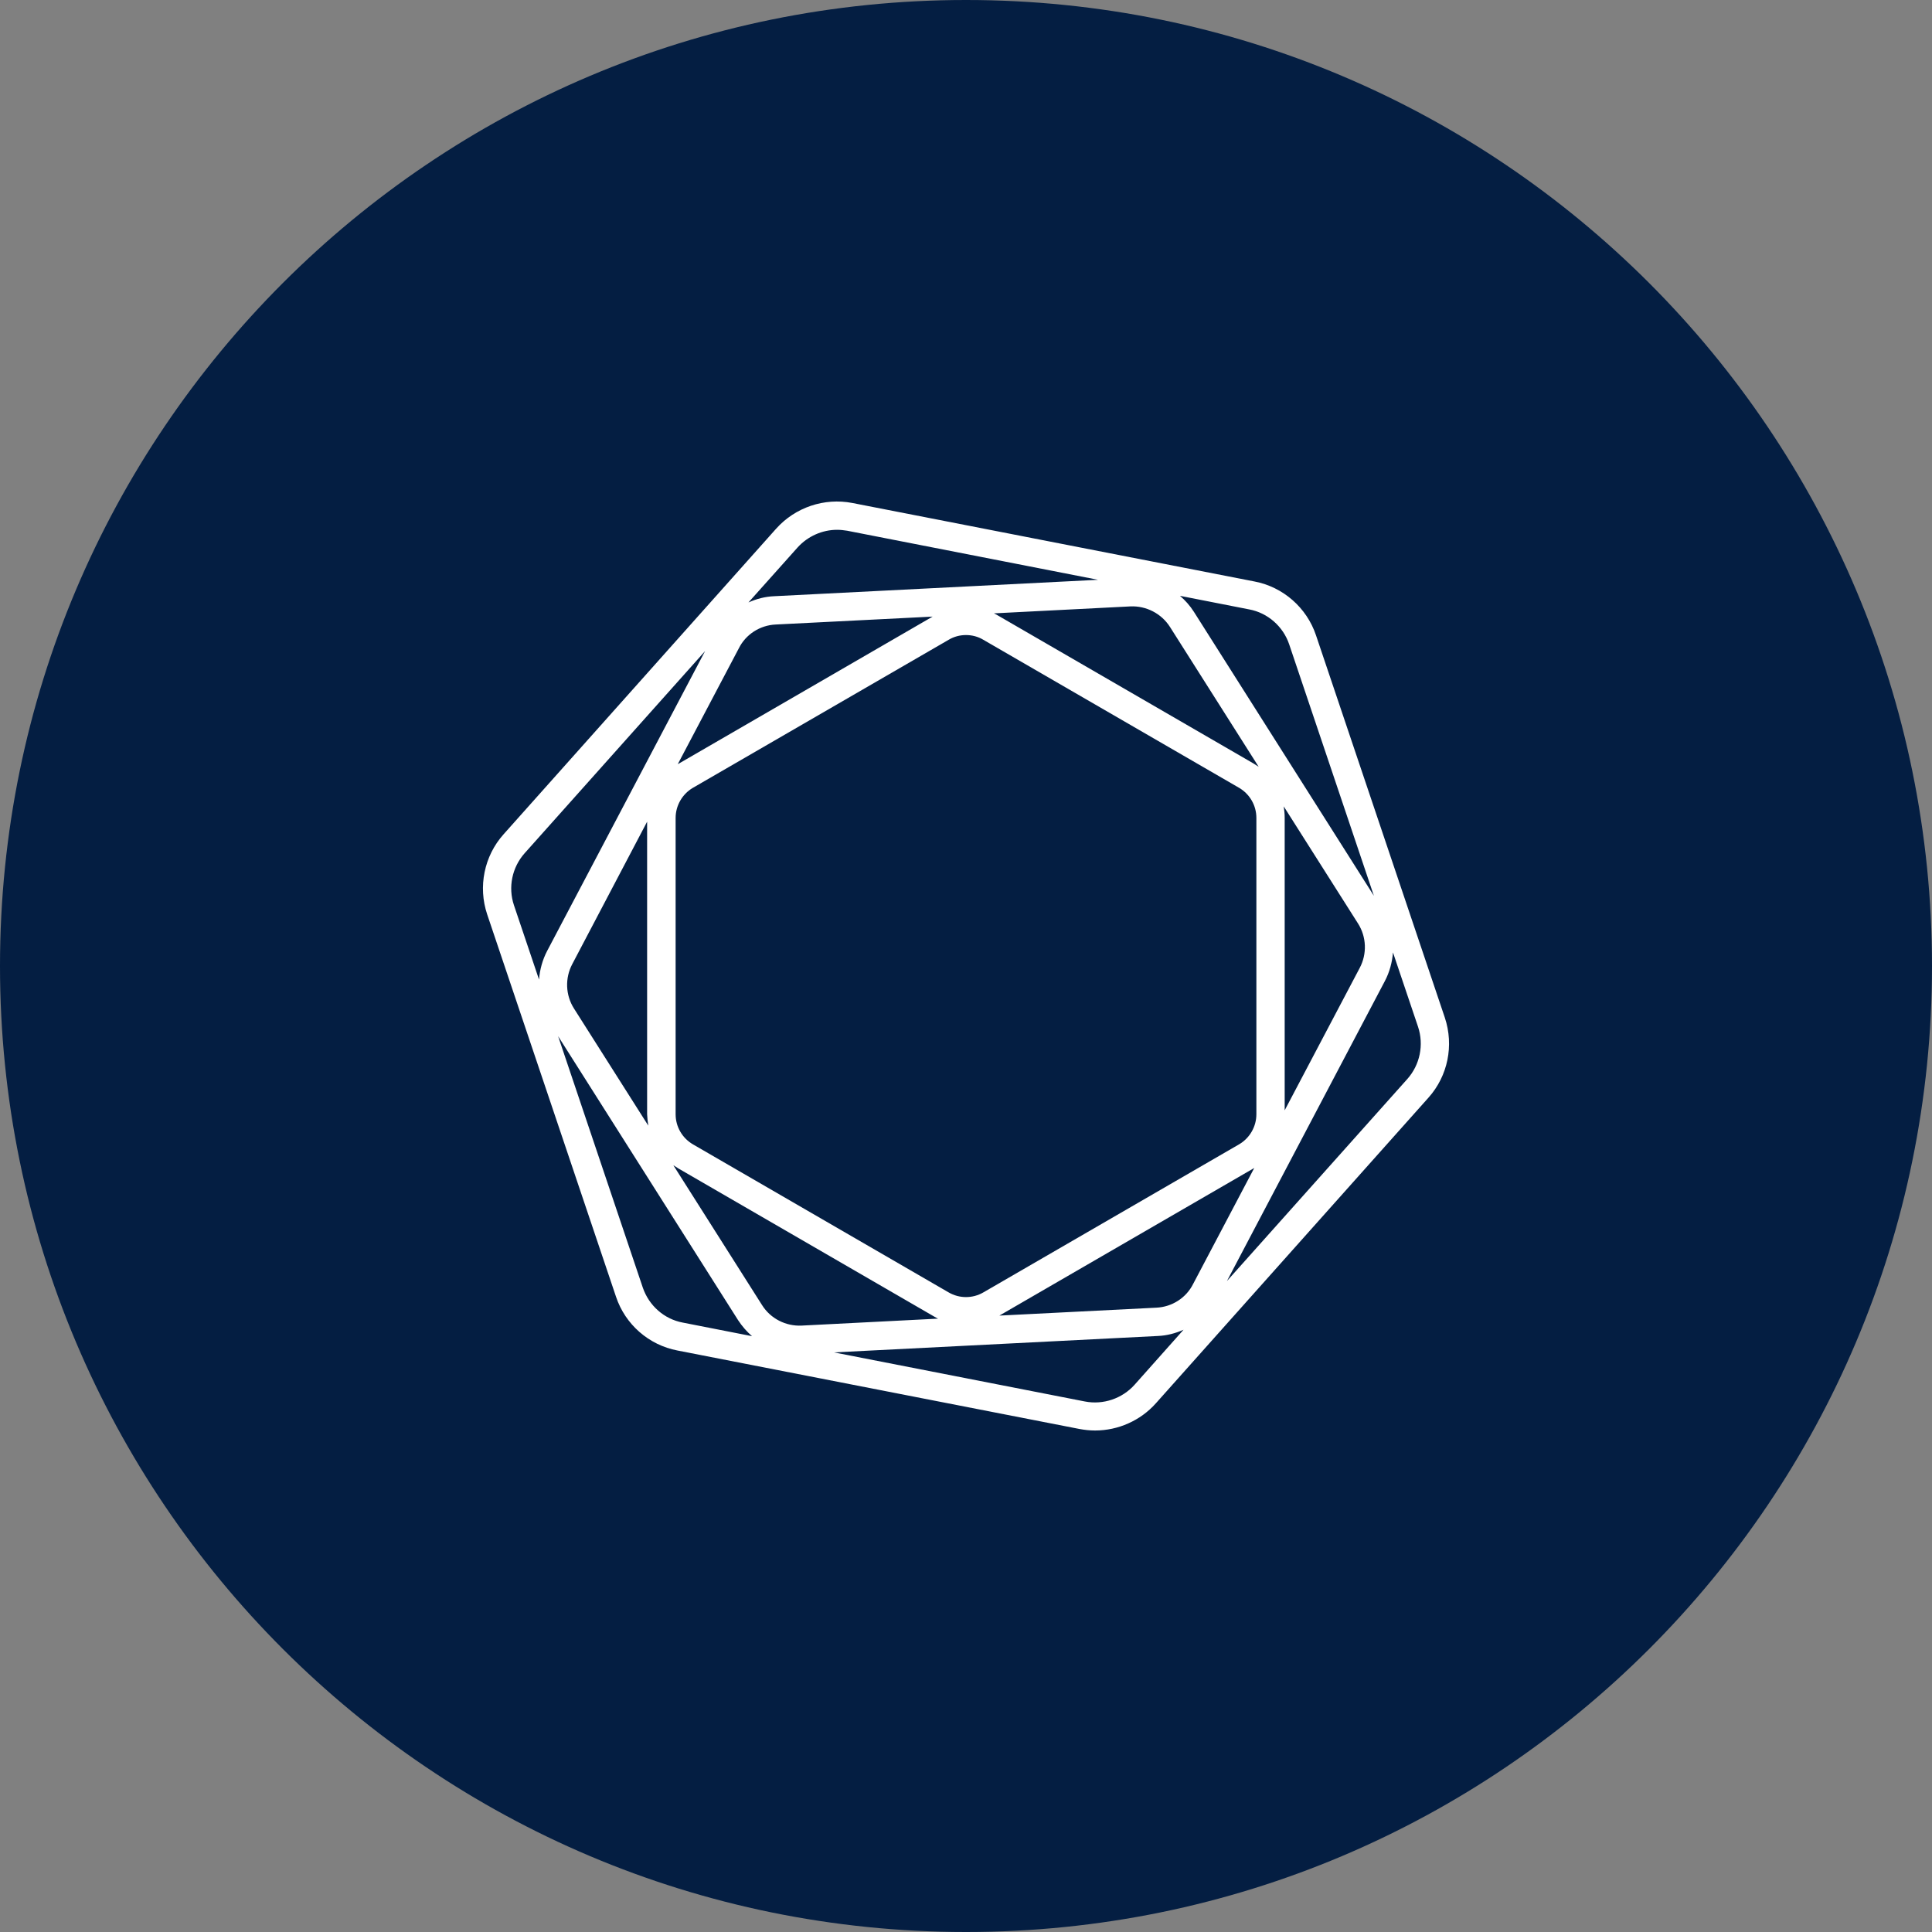 <svg width="40" height="40" viewBox="0 0 40 40" fill="none" xmlns="http://www.w3.org/2000/svg">
<rect x="0" y="0" width="40" height="40" fill="#808080" stroke="none"/>
<g clip-path="url(#clip0_5716_8788)">
<path d="M20 40C31.046 40 40 31.046 40 20C40 8.954 31.046 0 20 0C8.954 0 0 8.954 0 20C0 31.046 8.954 40 20 40Z" fill="#041E42"/>
<path d="M29.914 21.07L27.246 13.152C27.055 12.582 26.566 12.152 25.973 12.039L17.648 10.414C17.066 10.301 16.465 10.504 16.07 10.945L10.426 17.273C10.023 17.723 9.895 18.359 10.086 18.93L12.754 26.848C12.945 27.422 13.434 27.848 14.027 27.961L22.352 29.586C22.457 29.605 22.562 29.617 22.672 29.617C23.148 29.617 23.609 29.414 23.93 29.055L29.574 22.727C29.977 22.277 30.105 21.645 29.914 21.07ZM26.691 13.34L28.445 18.547L24.719 12.668C24.637 12.539 24.539 12.43 24.43 12.336L25.863 12.617C26.246 12.688 26.566 12.969 26.691 13.34ZM23.941 27.074L20.691 27.238L25.945 24.195C25.953 24.191 25.961 24.188 25.969 24.18L24.703 26.582C24.559 26.871 24.266 27.059 23.941 27.074ZM15.777 27.02L13.941 24.125C13.976 24.148 14.012 24.172 14.051 24.195L19.348 27.262C19.371 27.277 19.398 27.289 19.422 27.301L16.598 27.445C16.27 27.461 15.953 27.301 15.777 27.02ZM16.059 12.93L19.309 12.766L14.055 15.809C14.047 15.812 14.039 15.816 14.031 15.824L15.297 13.422C15.441 13.133 15.734 12.945 16.059 12.93ZM24.223 12.98L26.059 15.875C26.023 15.852 25.988 15.828 25.949 15.805L20.652 12.738C20.629 12.723 20.602 12.711 20.578 12.699L23.402 12.555C23.73 12.539 24.047 12.703 24.223 12.98ZM26.012 23.07C26.012 23.324 25.875 23.562 25.656 23.691L20.359 26.758C20.137 26.887 19.863 26.887 19.641 26.758L14.344 23.691C14.125 23.562 13.988 23.328 13.988 23.07V16.934C13.988 16.68 14.125 16.441 14.344 16.312L19.641 13.246C19.75 13.18 19.875 13.148 20 13.148C20.125 13.148 20.25 13.18 20.359 13.246L25.656 16.312C25.875 16.441 26.012 16.676 26.012 16.934V23.07ZM13.422 23.305L11.883 20.879C11.707 20.602 11.695 20.25 11.848 19.961L13.398 17.012V23.07C13.402 23.148 13.41 23.227 13.422 23.305ZM26.578 16.695L28.117 19.121C28.293 19.398 28.305 19.75 28.152 20.039L26.598 22.988V16.934C26.598 16.852 26.59 16.773 26.578 16.695ZM16.512 11.336C16.723 11.102 17.023 10.969 17.332 10.969C17.402 10.969 17.469 10.977 17.539 10.988L22.734 12.004L16.027 12.344C15.84 12.352 15.664 12.398 15.496 12.473L16.512 11.336ZM10.863 17.664L14.598 13.48L11.328 19.688C11.23 19.875 11.176 20.078 11.16 20.281L10.641 18.742C10.516 18.371 10.601 17.957 10.863 17.664ZM13.309 26.66L11.555 21.453L15.281 27.332C15.363 27.457 15.461 27.57 15.57 27.664L14.137 27.383C13.754 27.312 13.438 27.035 13.309 26.66ZM23.492 28.668C23.234 28.957 22.84 29.09 22.461 29.016L17.266 28L23.973 27.66C24.16 27.652 24.336 27.605 24.504 27.531L23.492 28.668ZM29.137 22.34L25.402 26.523L28.672 20.312C28.77 20.125 28.824 19.922 28.84 19.719L29.359 21.258C29.484 21.633 29.398 22.047 29.137 22.34Z" fill="white"/>
</g>
<defs>
<clipPath id="clip0_5716_8788">
<rect width="40" height="40" fill="white"/>
</clipPath>
</defs>
</svg>
